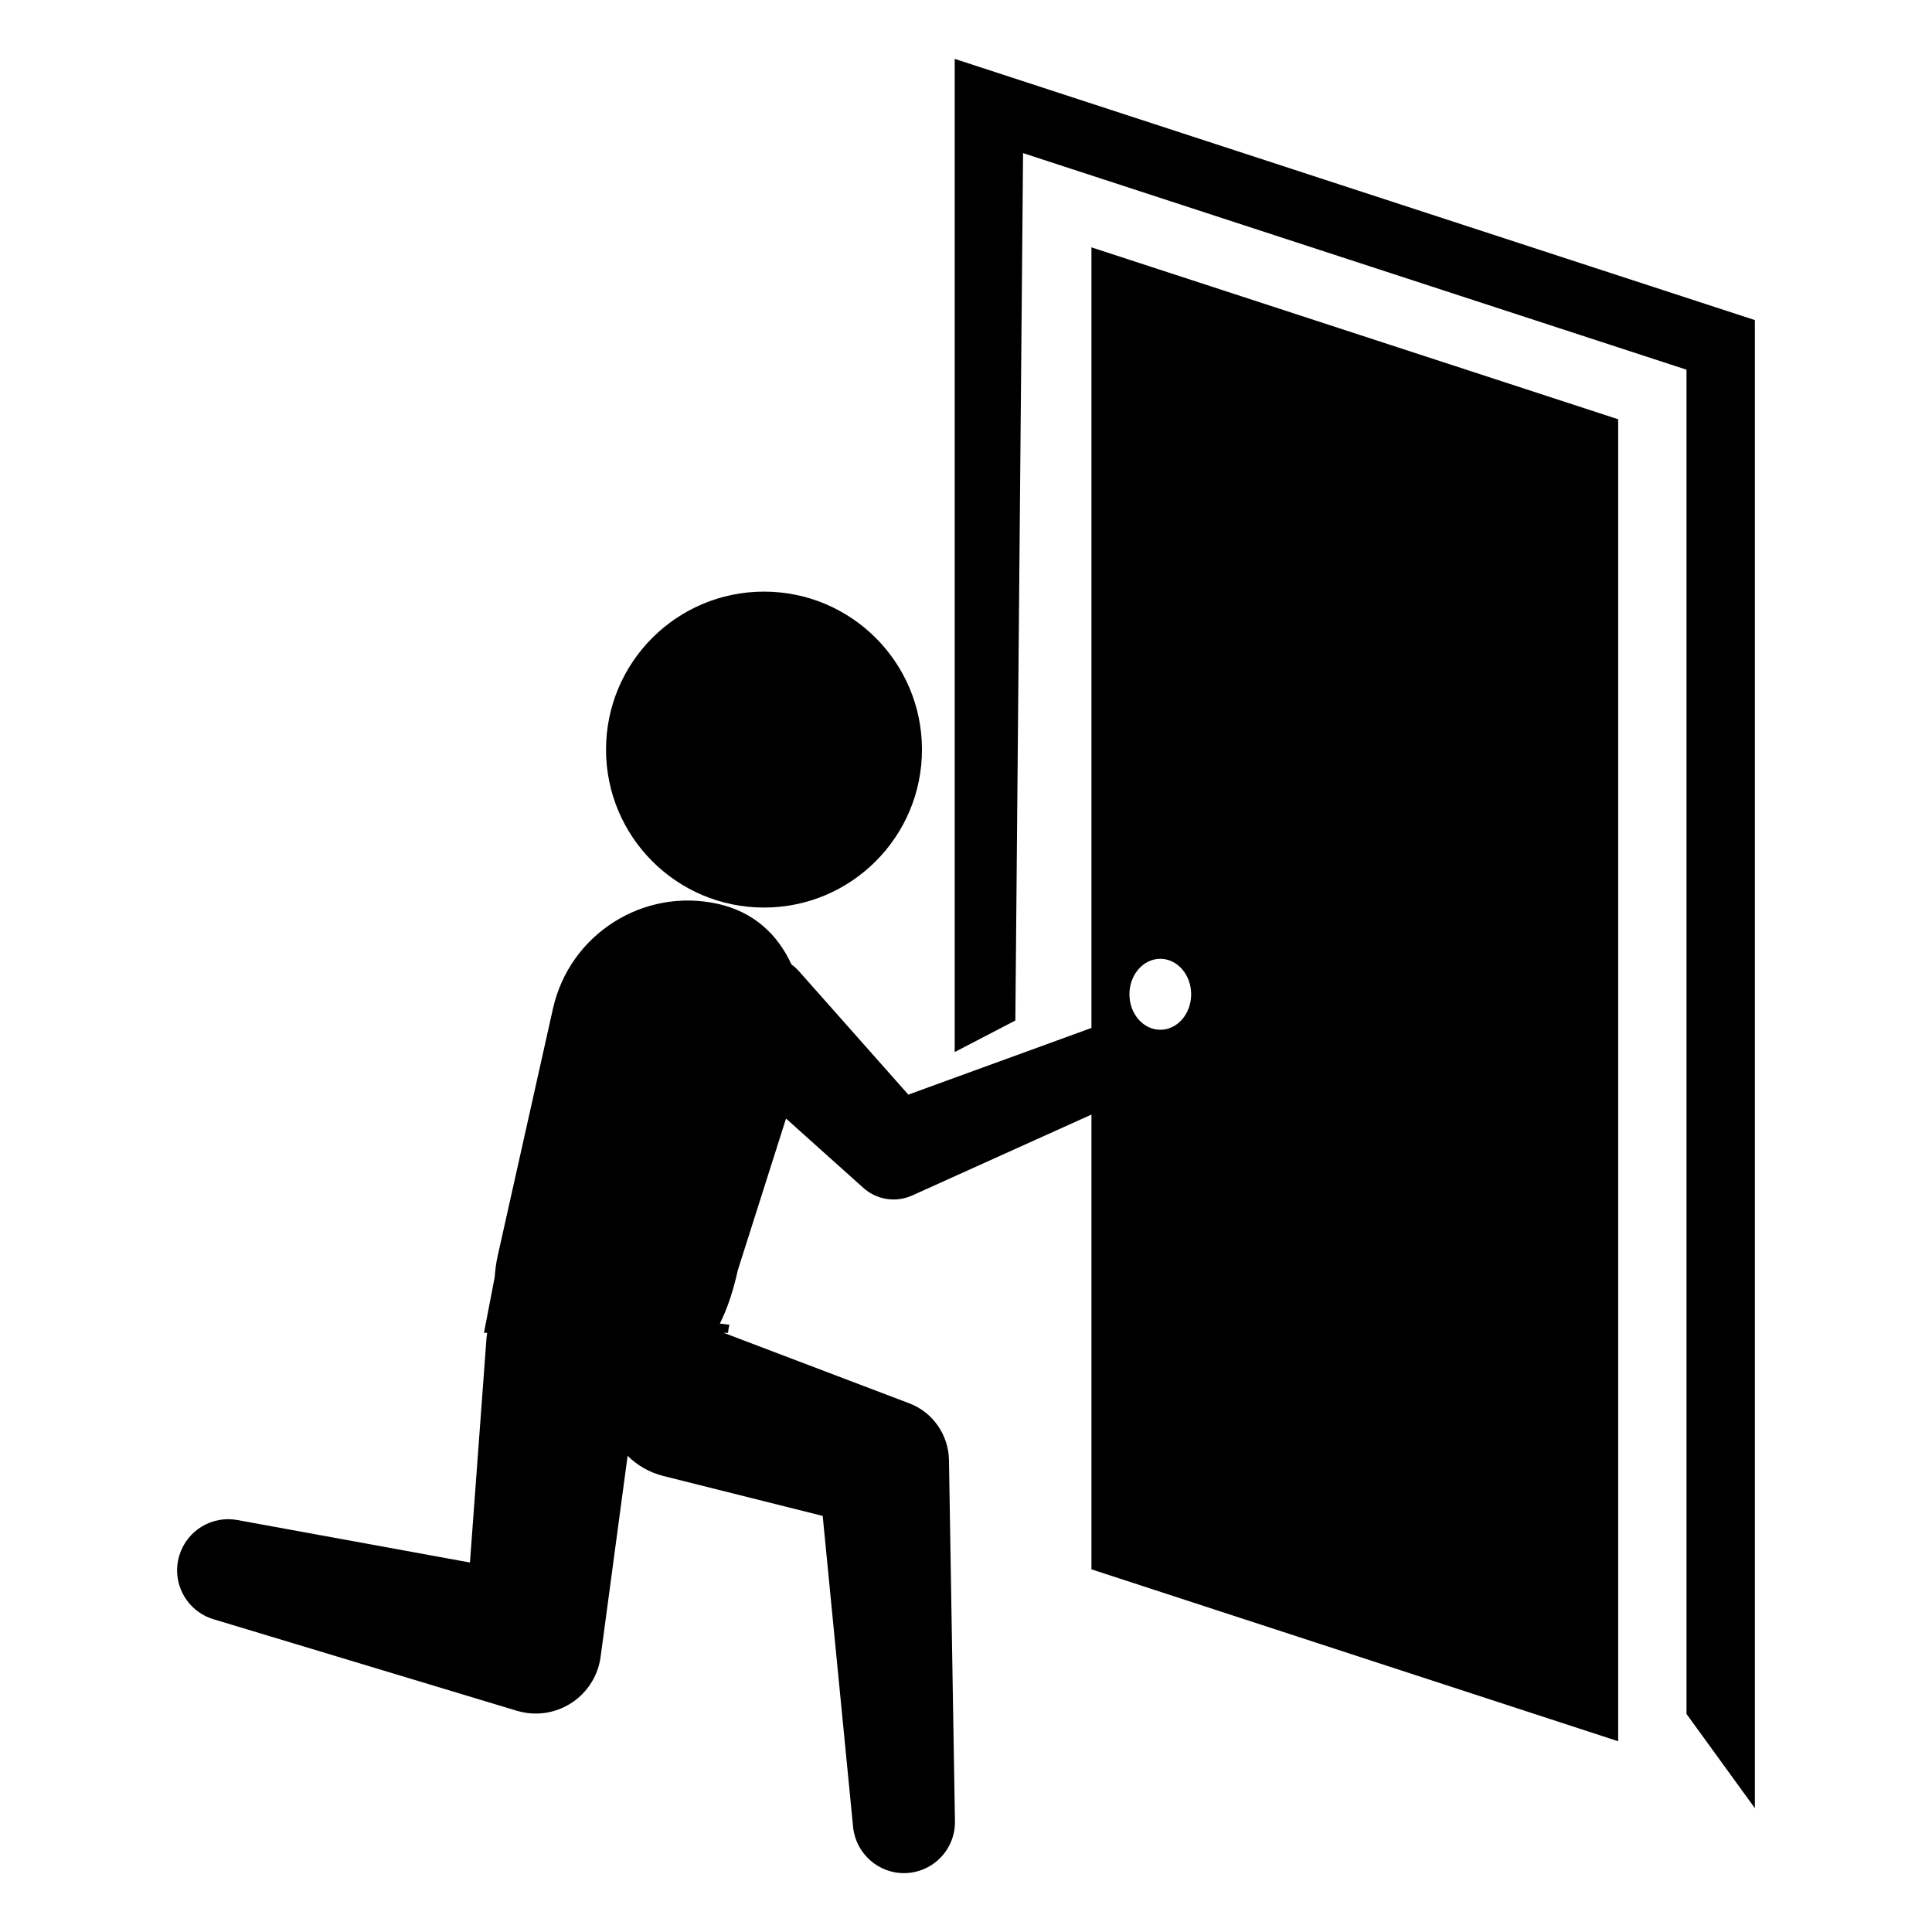 <?xml version="1.0" encoding="utf-8"?>
<!-- Generator: Adobe Illustrator 16.0.0, SVG Export Plug-In . SVG Version: 6.00 Build 0)  -->
<!DOCTYPE svg PUBLIC "-//W3C//DTD SVG 1.1//EN" "http://www.w3.org/Graphics/SVG/1.1/DTD/svg11.dtd">
<svg version="1.1" id="Layer_1" xmlns="http://www.w3.org/2000/svg" xmlns:xlink="http://www.w3.org/1999/xlink" x="0px" y="0px"
	 width="126px" height="126px" viewBox="0 0 126 126" enable-background="new 0 0 126 126" xml:space="preserve">
<g>
	<path d="M71.181,67.04l-11.943,4.348l-7.098-8.01c-0.096-0.109-0.202-0.216-0.313-0.315c-0.07-0.062-0.144-0.118-0.217-0.175
		c-0.883-1.936-2.451-3.417-4.783-3.938c-4.858-1.088-9.678,1.972-10.764,6.83l-3.604,16.12c-0.109,0.491-0.166,0.943-0.193,1.374
		l-0.702,3.649h0.21c-0.02,0.131-0.04,0.264-0.05,0.398l-1.075,14.582l-15.167-2.77c-1.646-0.303-3.293,0.674-3.788,2.315
		c-0.532,1.762,0.465,3.621,2.227,4.153l19.783,5.97c0.207,0.061,0.444,0.114,0.665,0.144c2.338,0.314,4.487-1.326,4.801-3.664
		l0.052-0.379l1.709-12.727c0.625,0.618,1.415,1.086,2.33,1.315l10.393,2.604l1.983,20.291c0.171,1.704,1.626,3.034,3.368,3.005
		c1.84-0.031,3.305-1.545,3.274-3.384l-0.39-23.567c-0.031-1.591-1.011-3.088-2.589-3.688l-0.401-0.152l-11.705-4.446h0.283
		c0.021-0.183,0.053-0.358,0.093-0.528l-0.622-0.074c0.504-1.002,0.881-2.182,1.174-3.493l3.141-9.878l4.821,4.322l0.227,0.204
		c0.843,0.754,2.083,0.985,3.18,0.49l11.69-5.276v29.658l34.352,11.212V27.344L71.181,16.132V67.04z M75.671,62.531
		c1.111,0,2.013,1.037,2.013,2.314c0,1.278-0.901,2.314-2.013,2.314c-1.11,0-2.012-1.036-2.012-2.314
		C73.659,63.568,74.561,62.531,75.671,62.531z"/>
	<polygon points="62.263,3.84 62.263,68.612 66.219,66.555 66.722,9.986 109.989,24.11 109.989,111.779 114.448,117.924 
		114.448,20.875 	"/>
	<circle cx="49.826" cy="48.886" r="10.302"/>
</g>
</svg>
